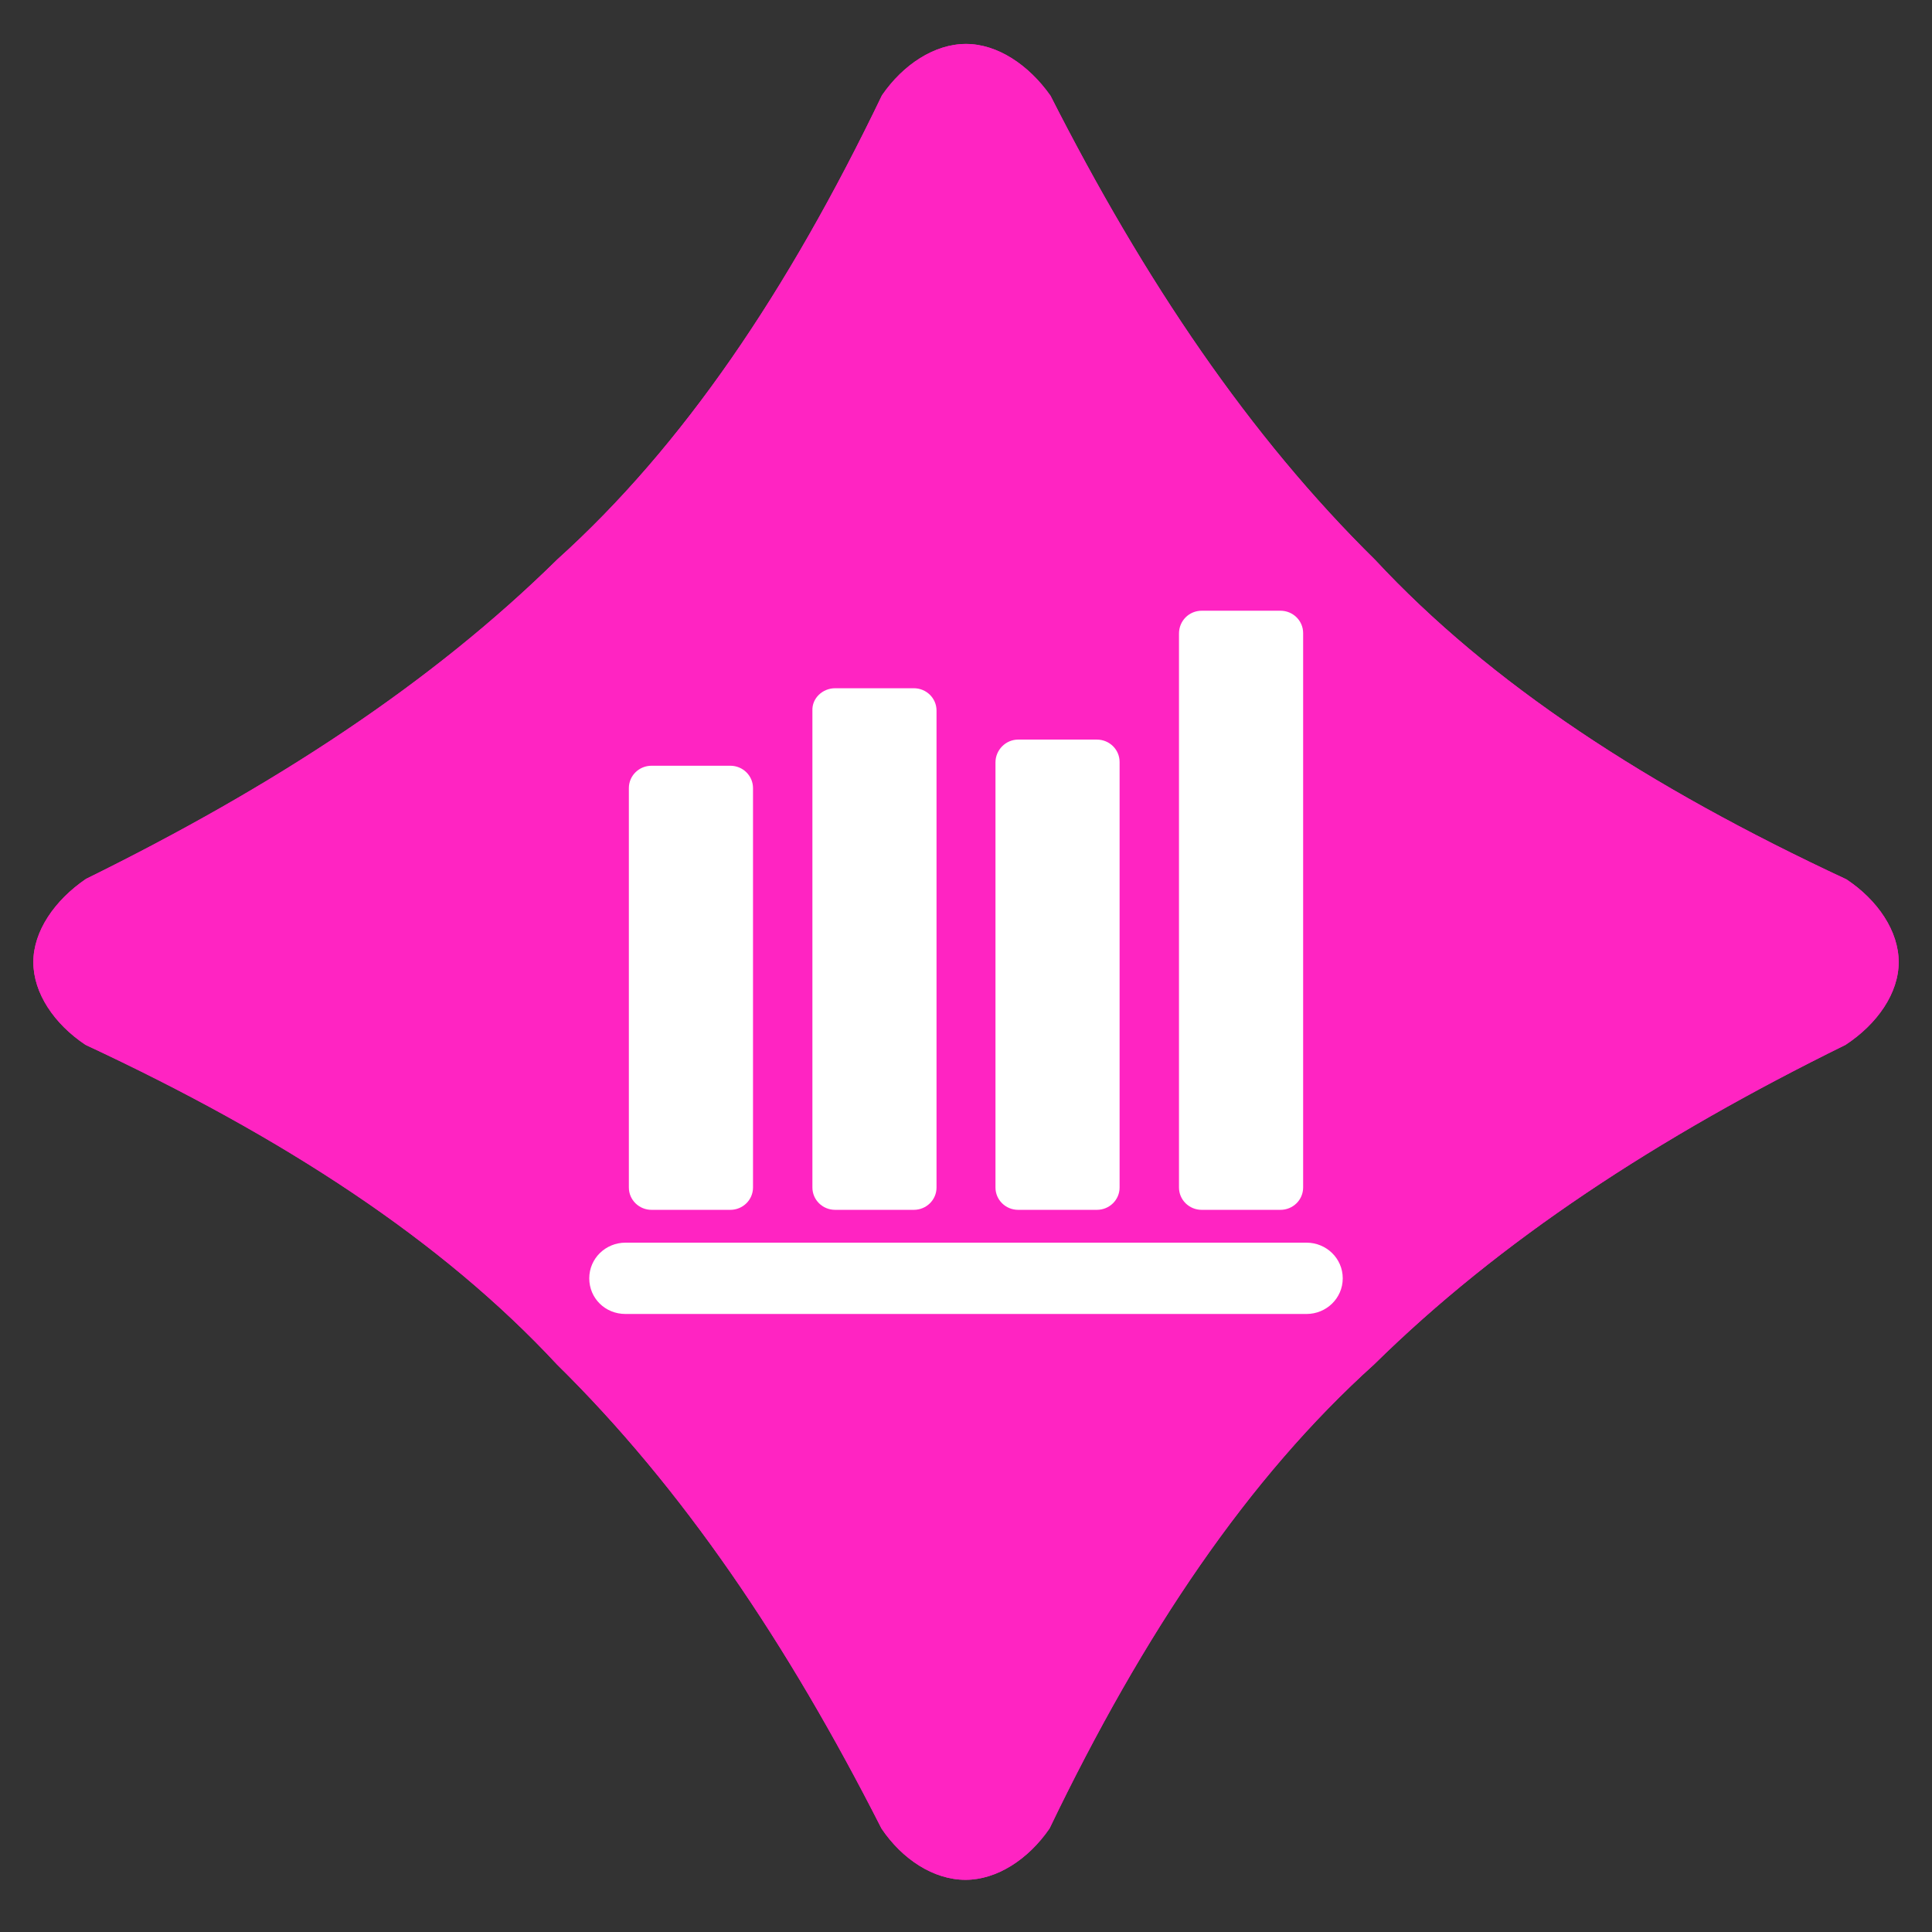 <svg width="90" height="90" viewBox="0 0 90 90" fill="none" xmlns="http://www.w3.org/2000/svg">
<rect x="0" y="0" width="90" height="90" fill="#333333" stroke="none"/>
<path d="M88.448 44.819C88.448 43.38 87.48 41.94 86.017 40.965C76.748 36.646 69.412 31.839 64.058 26.08C58.208 20.321 53.325 13.1 48.938 4.462C47.925 3.022 46.462 2.047 45 2.047C43.538 2.047 42.075 3 41.085 4.44C36.697 13.566 31.815 20.786 25.965 26.058C20.115 31.817 12.78 36.624 4.005 40.943C2.543 41.94 1.553 43.38 1.553 44.819C1.553 46.259 2.52 47.699 3.983 48.673C13.252 52.993 20.587 57.799 25.942 63.558C31.793 69.317 36.675 76.538 41.062 85.177C42.03 86.616 43.492 87.569 44.977 87.569C46.44 87.569 47.903 86.616 48.892 85.177C53.28 76.051 58.163 68.83 64.013 63.558C69.862 57.799 77.198 52.993 85.972 48.673C87.457 47.699 88.448 46.259 88.448 44.819Z" fill="#FF24C2"/>
<path d="M88.448 44.819C88.448 43.38 87.48 41.94 86.017 40.965C76.748 36.646 69.412 31.839 64.058 26.08C58.208 20.321 53.325 13.1 48.938 4.462C47.925 3.022 46.462 2.047 45 2.047C43.538 2.047 42.075 3 41.085 4.44C36.697 13.566 31.815 20.786 25.965 26.058C20.115 31.817 12.78 36.624 4.005 40.943C2.543 41.94 1.553 43.38 1.553 44.819C1.553 46.259 2.52 47.699 3.983 48.673C13.252 52.993 20.587 57.799 25.942 63.558C31.793 69.317 36.675 76.538 41.062 85.177C42.03 86.616 43.492 87.569 44.977 87.569C46.44 87.569 47.903 86.616 48.892 85.177C53.28 76.051 58.163 68.83 64.013 63.558C69.862 57.799 77.198 52.993 85.972 48.673C87.457 47.699 88.448 46.259 88.448 44.819Z" fill="#FF24C2"/>
<path d="M60.862 57.888H29.137C28.215 57.888 27.45 58.619 27.45 59.549C27.45 60.48 28.192 61.21 29.137 61.21H60.862C61.785 61.21 62.55 60.48 62.55 59.549C62.55 58.619 61.785 57.888 60.862 57.888Z" fill="white"/>
<path d="M30.352 35.671H34.02C34.605 35.671 35.078 36.136 35.078 36.712V55.319C35.078 55.894 34.605 56.359 34.02 56.359H30.352C29.767 56.359 29.295 55.894 29.295 55.319V36.712C29.295 36.136 29.767 35.671 30.352 35.671Z" fill="white"/>
<path d="M38.903 32.061H42.57C43.155 32.061 43.627 32.526 43.627 33.102V55.318C43.627 55.894 43.155 56.359 42.57 56.359H38.903C38.318 56.359 37.845 55.894 37.845 55.318V33.102C37.822 32.526 38.318 32.061 38.903 32.061Z" fill="white"/>
<path d="M47.43 34.453H51.097C51.682 34.453 52.155 34.918 52.155 35.494V55.319C52.155 55.894 51.682 56.359 51.097 56.359H47.43C46.845 56.359 46.373 55.894 46.373 55.319V35.516C46.373 34.94 46.845 34.453 47.43 34.453Z" fill="white"/>
<path d="M55.98 28.45H59.648C60.233 28.45 60.705 28.916 60.705 29.491V55.318C60.705 55.894 60.233 56.359 59.648 56.359H55.98C55.395 56.359 54.922 55.894 54.922 55.318V29.514C54.922 28.916 55.395 28.45 55.98 28.45Z" fill="white"/>
</svg>
